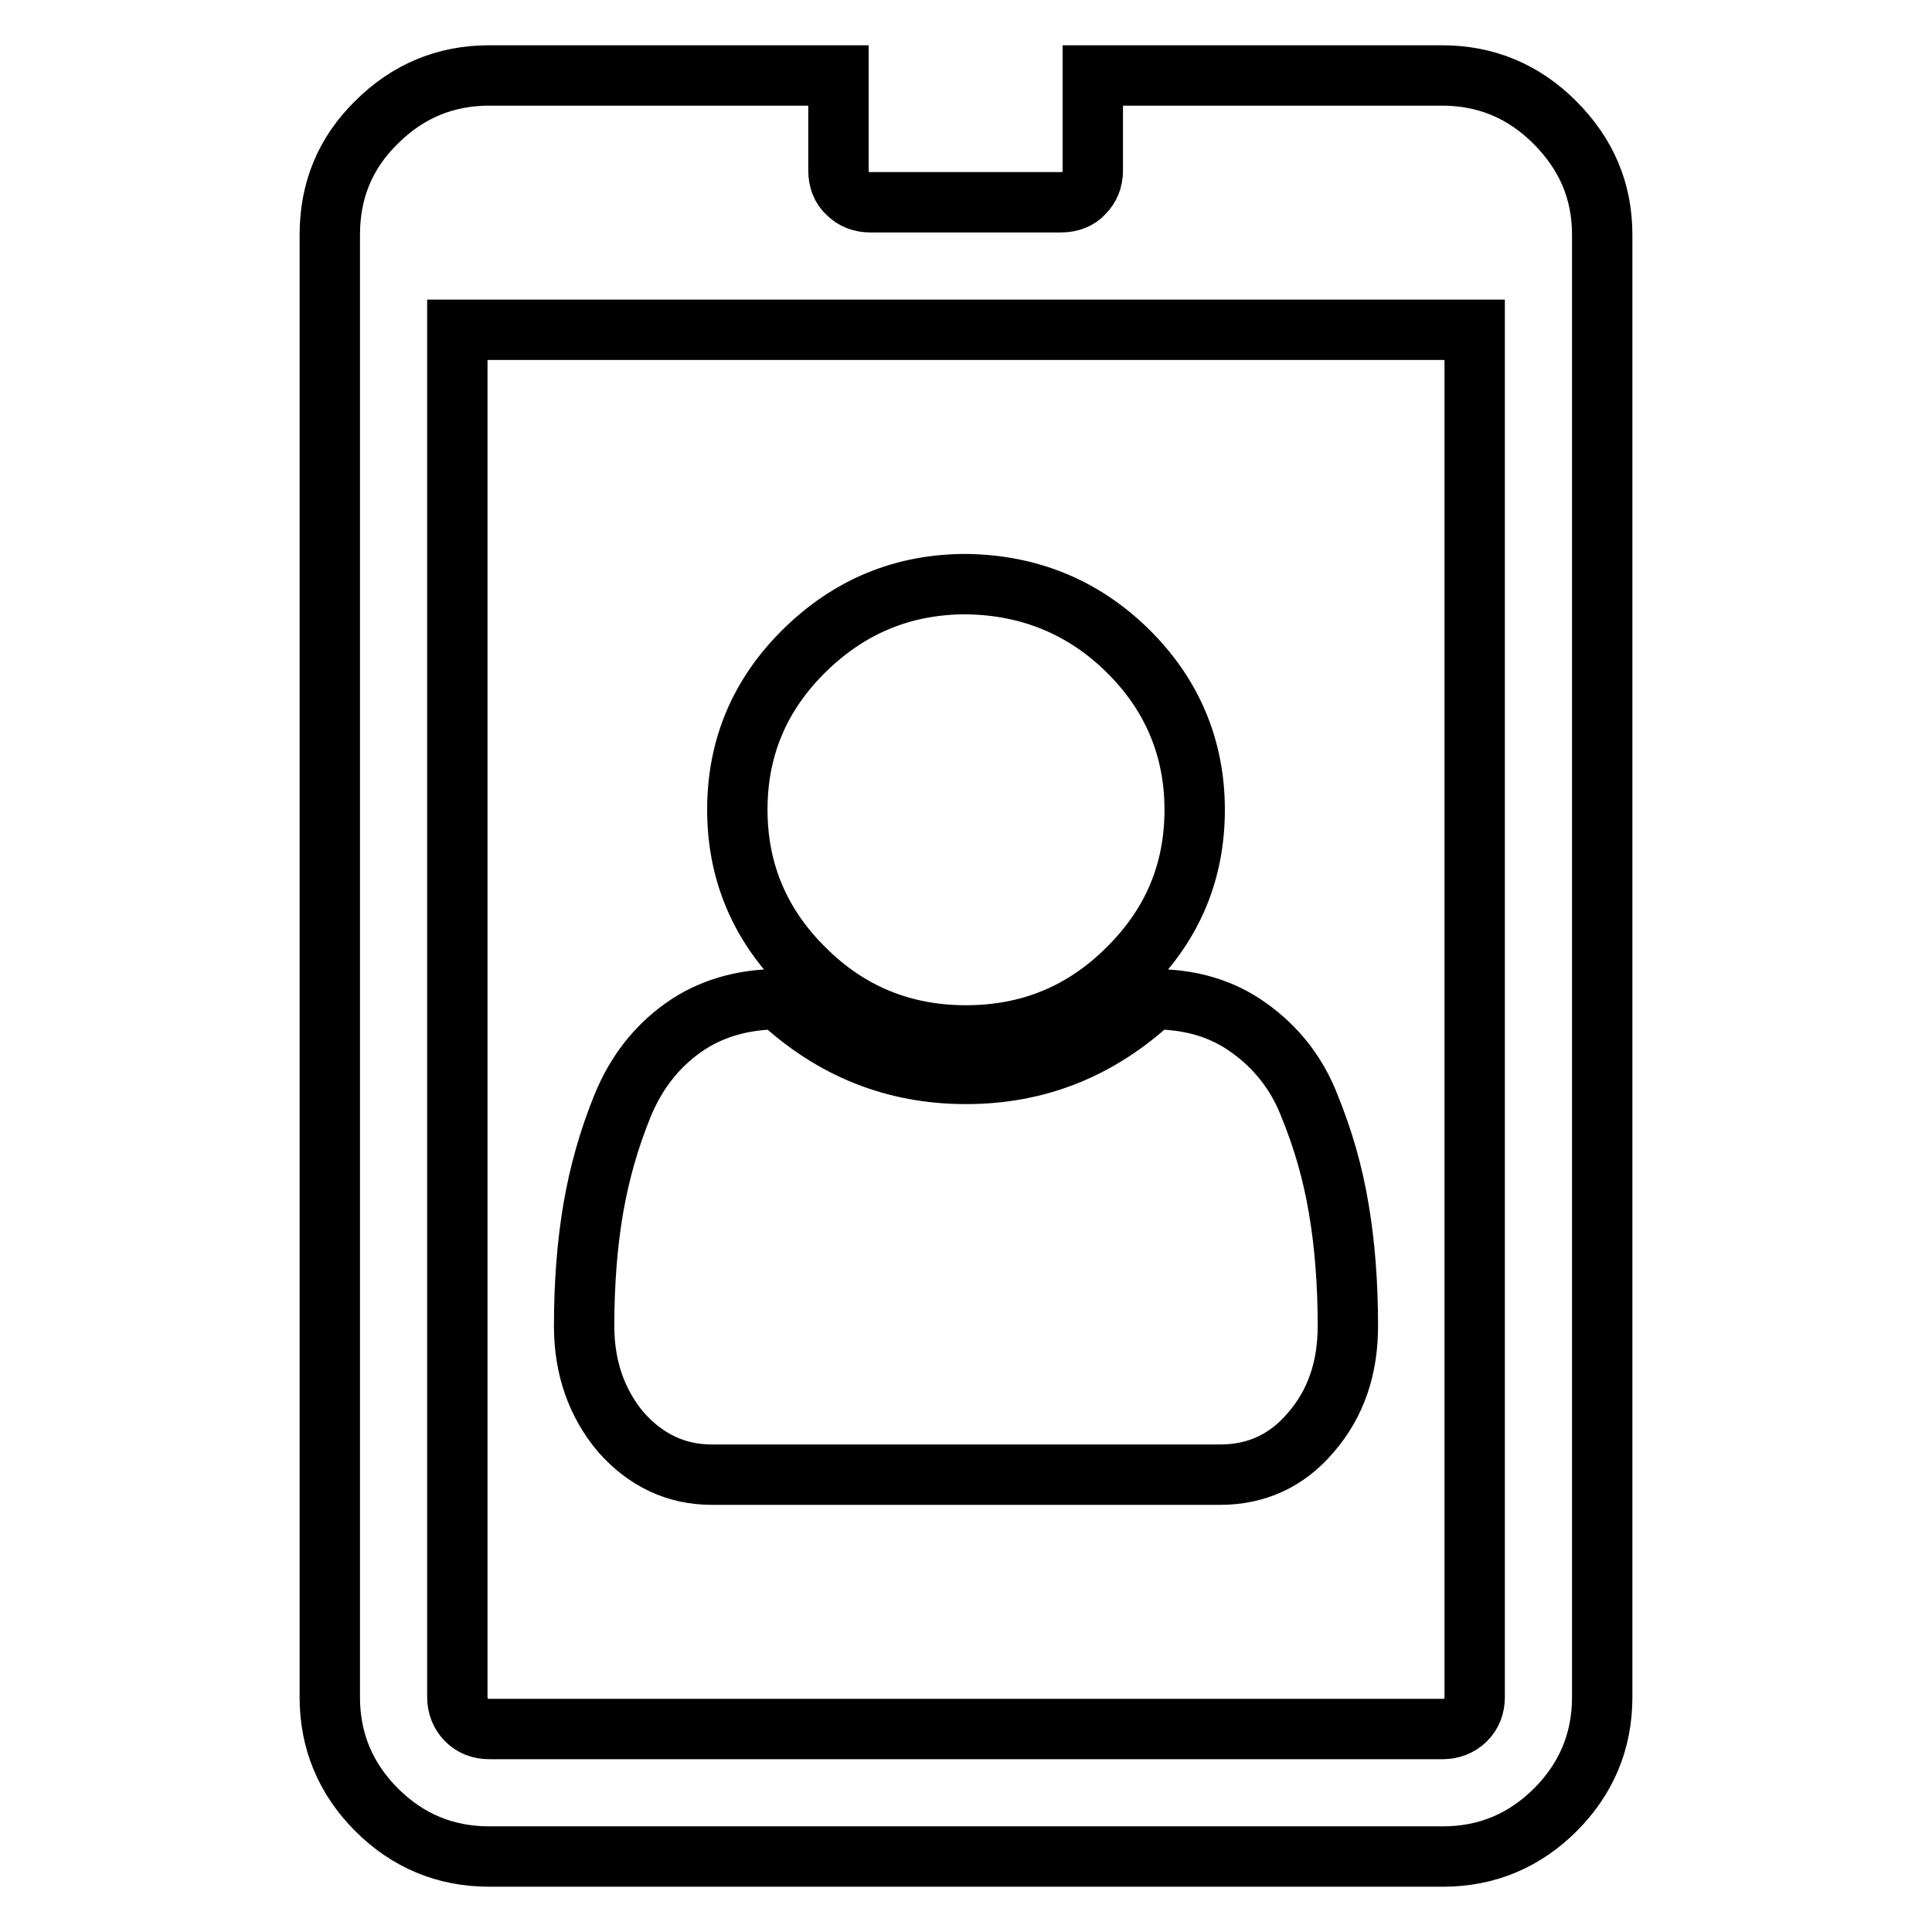 <?xml version="1.0" encoding="utf-8"?>
<!-- Svg Vector Icons : http://www.onlinewebfonts.com/icon -->
<!DOCTYPE svg PUBLIC "-//W3C//DTD SVG 1.1//EN" "http://www.w3.org/Graphics/SVG/1.1/DTD/svg11.dtd">
<svg version="1.1" xmlns="http://www.w3.org/2000/svg" xmlns:xlink="http://www.w3.org/1999/xlink" x="0px" y="0px" viewBox="0 0 256 256" enable-background="new 0 0 256 256" xml:space="preserve">
<g> <path stroke-width="8" fill-opacity="0" stroke="#000000"  d="M212.3,31.1v193.8c0,5.8-2.1,10.8-6.2,14.9c-4.1,4.1-9.1,6.2-14.9,6.2H64.8c-5.8,0-10.8-2.1-14.9-6.2 c-4.1-4.1-6.2-9.1-6.2-14.9V31.1c0-5.8,2-10.8,6.2-14.9C54,12.1,59,10,64.8,10h46.3v12.6c0,1.2,0.4,2.3,1.2,3 c0.8,0.8,1.8,1.2,3,1.2h25.3c1.2,0,2.3-0.4,3-1.2c0.8-0.8,1.2-1.8,1.2-3V10h46.3c5.8,0,10.8,2.1,14.9,6.2 C210.2,20.4,212.3,25.3,212.3,31.1z M195.4,224.9V43.7H60.6v181.2c0,1.1,0.4,2.2,1.2,3c0.8,0.8,1.8,1.2,3,1.2h126.4 c1.1,0,2.2-0.4,3-1.2C195,227.1,195.4,226.1,195.4,224.9z M177.4,160.2c0.8,4.7,1.2,9.9,1.2,15.5c0,5.6-1.6,10.3-4.9,14.1 c-3.2,3.8-7.3,5.6-12,5.6H94.3c-4.7,0-8.7-1.9-12-5.6c-3.2-3.8-4.9-8.5-4.9-14.1s0.4-10.8,1.2-15.5c0.8-4.7,2.1-9.3,3.9-13.7 c1.8-4.4,4.5-7.8,8-10.3c3.5-2.5,7.8-3.8,12.7-3.8c7.1,6.6,15.3,9.9,24.8,9.9c9.5,0,17.7-3.3,24.8-9.9c4.9,0,9.1,1.2,12.7,3.8 c3.5,2.5,6.3,5.9,8,10.3C175.3,150.9,176.6,155.4,177.4,160.2L177.4,160.2z M149.4,86.2c5.9,5.8,8.9,12.9,8.9,21.1 c0,8.3-3,15.3-8.9,21.1c-5.9,5.9-13.1,8.8-21.4,8.8c-8.3,0-15.5-2.9-21.4-8.8c-5.9-5.8-8.9-12.9-8.9-21.1c0-8.3,3-15.3,8.9-21.1 c5.9-5.8,13-8.8,21.4-8.8C136.3,77.5,143.5,80.4,149.4,86.2z"/></g>
</svg>